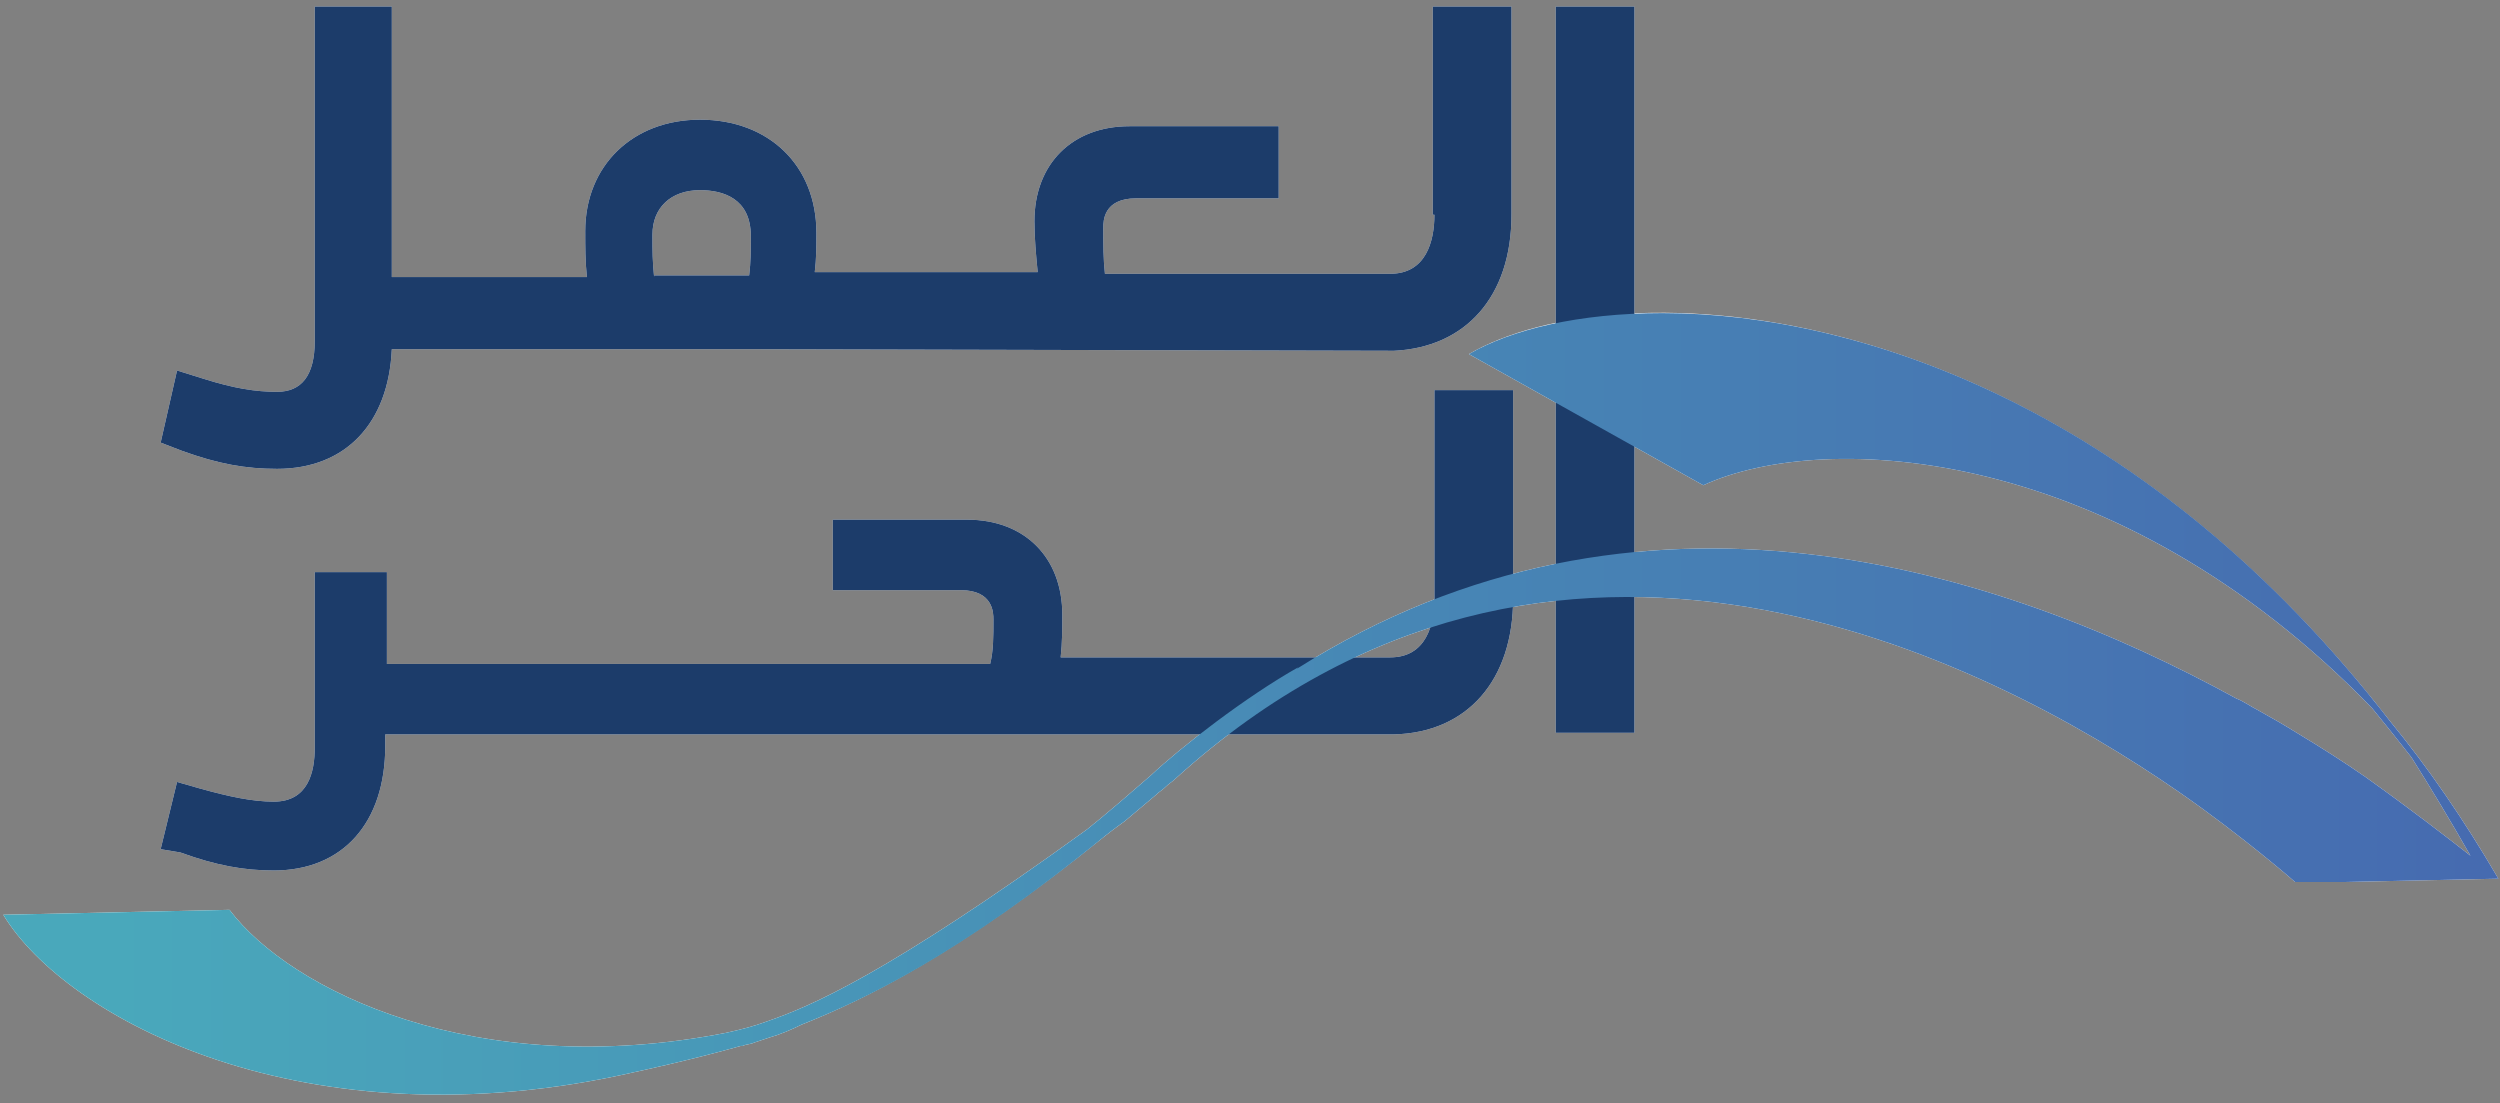 <?xml version="1.0" encoding="utf-8"?>
<!-- Generator: Adobe Illustrator 21.0.0, SVG Export Plug-In . SVG Version: 6.00 Build 0)  -->
<svg version="1.1" id="Layer_1" xmlns="http://www.w3.org/2000/svg" xmlns:xlink="http://www.w3.org/1999/xlink" x="0px" y="0px"
	 viewBox="0 0 152.5 67.3" style="enable-background:new 0 0 152.5 67.3;" xml:space="preserve">
<rect x="0" y="0" width="152.5" height="67.3" fill="#808080" stroke="none"/>
<style type="text/css">
	.st0{fill:#FFFFFF;}
	.st1{fill:#1C3C6A;}
	.st2{clip-path:url(#SVGID_2_);fill:url(#SVGID_3_);}
</style>
<rect x="94.9" y="0.4" class="st0" width="4.8" height="20.8"/>
<path class="st0" d="M87.5,13.1c0,1.6-0.5,3.6-2.7,3.6H67.4c-0.1-0.9-0.1-1.8-0.1-2.8c0-0.4,0-1.8,2-1.8H78V7.7h-9.1
	c-3.5,0-5.8,2.3-5.8,5.8c0,1,0.1,2.1,0.2,3.1H49.7c0.1-0.8,0.1-1.6,0.1-2.4c0-4.1-2.9-6.9-7.1-6.9c-4.1,0-7,2.8-7,6.8
	c0,1,0,1.8,0.1,2.8H23.9V0.4h-4.7v20.4c0,2.1-0.8,3.1-2.3,3.1c-1.3,0-2.6-0.2-4.5-0.8l-1.6-0.5l-1,4.4l1.3,0.5
	c2.2,0.8,3.9,1.1,5.8,1.1c4.2,0,6.8-2.8,7-7.3h21.3L86,21.4h-1.3c0,0,0.1,0,0.1,0l0.2,0v0c4.4-0.2,7.2-3.3,7.2-8.3V0.4h-4.8V13.1z
	 M39.9,16.9c-0.1-1-0.1-1.6-0.1-2.4l0-0.2c0-1.6,1.1-2.7,2.9-2.7c1.4,0,3.1,0.5,3.1,2.8c0,0.8,0,1.6-0.1,2.4H39.9z"/>
<rect x="94.9" y="23.8" class="st0" width="4.8" height="20.9"/>
<path class="st0" d="M87.5,36.5c0,1.6-0.5,3.6-2.7,3.6H64.7c0.1-0.9,0.1-1.8,0.1-2.6c0-3.5-2.3-5.8-5.8-5.8h-8.2v4.3h7.8
	c2,0,2,1.4,2,1.8c0,1,0,1.9-0.2,2.7H23.6v-5.6h-4.4v10.7c0,1.5-0.4,3.3-2.5,3.3c-1.3,0-2.7-0.3-4.5-0.8l-1.4-0.4l-1,4.1L11,52
	c2.2,0.8,3.9,1.1,5.7,1.1c4.2,0,6.8-2.9,6.8-7.6v-0.7h41h20.2h0.4l-0.1,0c4.5-0.1,7.3-3.3,7.3-8.3V23.8h-4.8V36.5z"/>
<path class="st0" d="M145.8,44C125,17.2,98.5,16.4,89.6,21.6l14.3,8c7.4-3.4,25.2-2.5,40.8,13.6c0.5,0.6,1.7,2.1,2.4,3
	c1.2,1.9,2.4,3.9,3.6,6c-1.4-1.1-3.6-2.8-6.4-4.8c-1.3-0.9-2.7-1.8-4.2-2.7c-0.8-0.5-1.5-0.9-2.4-1.4c-0.4-0.2-0.8-0.5-1.3-0.7
	C122,34.7,100,27.6,79.1,40.8l0.1-0.1c-3.2,1.8-7.2,4.9-9,6.6c-0.8,0.7-3,2.6-3.9,3.3c-12.3,8.9-16.9,10.8-19.5,11.7
	c-0.8,0.3-1.6,0.5-2.5,0.7C29,66,17.7,60.4,14,55.5L0.2,55.8C4,62.1,18.6,70,38.7,65.4l0,0c0,0,3.3-0.7,6.5-1.6v0c0,0,0.1,0,0.1,0
	c0.2-0.1,0.5-0.1,0.7-0.2c0.3-0.1,0.6-0.2,0.9-0.3c0.7-0.2,1.4-0.5,2-0.8h0c3.8-1.5,9.7-4.4,18.5-11.5c0.5-0.4,1.2-0.9,1.2-0.9
	c0.6-0.5,1.3-1.1,1.9-1.6c0.2-0.2,0.4-0.3,0.6-0.5l0,0c0.2-0.2,0.4-0.3,0.6-0.5c23.1-20.9,49.5-7.3,61.2,0.8
	c3.9,2.7,7.1,5.5,7.1,5.5h3l9.4-0.2C150.3,50,148.1,46.8,145.8,44"/>
<rect x="94.9" y="23.8" class="st1" width="4.8" height="20.9"/>
<rect x="94.9" y="0.4" class="st1" width="4.8" height="20.8"/>
<path class="st1" d="M87.5,13.1c0,1.6-0.5,3.6-2.7,3.6H67.4c-0.1-0.9-0.1-1.8-0.1-2.8c0-0.4,0-1.8,2-1.8H78V7.7h-9.1
	c-3.5,0-5.8,2.3-5.8,5.8c0,1,0.1,2.1,0.2,3.1H49.7c0.1-0.8,0.1-1.6,0.1-2.4c0-4.1-2.9-6.9-7.1-6.9c-4.1,0-7,2.8-7,6.8
	c0,1,0,1.8,0.1,2.8H23.9V0.4h-4.7v20.4c0,2.1-0.8,3.1-2.3,3.1c-1.3,0-2.6-0.2-4.5-0.8l-1.6-0.5l-1,4.4l1.3,0.5
	c2.2,0.8,3.9,1.1,5.8,1.1c4.2,0,6.8-2.8,7-7.3h21.3L86,21.4h-1.3c0,0,0.1,0,0.1,0l0.2,0v0c4.4-0.2,7.2-3.3,7.2-8.3V0.4h-4.8V13.1z
	 M39.9,16.9c-0.1-1-0.1-1.6-0.1-2.4l0-0.2c0-1.6,1.1-2.7,2.9-2.7c1.4,0,3.1,0.5,3.1,2.8c0,0.8,0,1.6-0.1,2.4H39.9z"/>
<path class="st1" d="M87.5,36.5c0,1.6-0.5,3.6-2.7,3.6H64.7c0.1-0.9,0.1-1.8,0.1-2.6c0-3.5-2.3-5.8-5.8-5.8h-8.2v4.3h7.8
	c2,0,2,1.4,2,1.8c0,1,0,1.9-0.2,2.7H23.6v-5.6h-4.4v10.7c0,1.5-0.4,3.3-2.5,3.3c-1.3,0-2.7-0.3-4.5-0.8l-1.4-0.4l-1,4.1L11,52
	c2.2,0.8,3.9,1.1,5.7,1.1c4.2,0,6.8-2.9,6.8-7.6v-0.7h41h20.2h0.4l-0.1,0c4.5-0.1,7.3-3.3,7.3-8.3V23.8h-4.8V36.5z"/>
<g>
	<defs>
		<path id="SVGID_1_" d="M89.6,21.6l14.3,8c7.4-3.4,25.2-2.5,40.8,13.6c0.5,0.6,1.7,2.1,2.4,3c1.2,1.9,2.4,3.9,3.6,6
			c-1.4-1.1-3.6-2.8-6.4-4.8c-1.3-0.9-2.7-1.8-4.2-2.7c-0.8-0.5-1.5-0.9-2.4-1.4c-0.4-0.2-0.8-0.5-1.3-0.7
			C122,34.7,100,27.6,79.1,40.8l0.1-0.1c-3.2,1.8-7.2,4.9-9,6.6c-0.8,0.7-3,2.6-3.9,3.3c-12.3,8.9-16.9,10.8-19.5,11.7
			c-0.8,0.3-1.6,0.5-2.5,0.7C29,66,17.7,60.4,14,55.5L0.2,55.8C4,62.1,18.6,70,38.7,65.4l0,0c0,0,3.3-0.7,6.5-1.6v0c0,0,0.1,0,0.1,0
			c0.2-0.1,0.5-0.1,0.7-0.2c0.3-0.1,0.6-0.2,0.9-0.3c0.7-0.2,1.4-0.5,2-0.8l0,0c3.8-1.5,9.7-4.3,18.5-11.5c0.5-0.4,1.2-0.9,1.2-0.9
			c0.6-0.5,1.3-1.1,1.9-1.6c0.2-0.2,0.4-0.3,0.6-0.5l0,0c0.2-0.2,0.4-0.3,0.6-0.5c23.1-20.9,49.5-7.3,61.2,0.8
			c3.9,2.7,7.1,5.5,7.1,5.5h3l9.4-0.2c-2.1-3.6-4.3-6.8-6.6-9.6c-14.7-19-32.3-24.9-44.4-24.9C96.3,19.1,92.2,20.1,89.6,21.6"/>
	</defs>
	<clipPath id="SVGID_2_">
		<use xlink:href="#SVGID_1_"  style="overflow:visible;"/>
	</clipPath>
	
		<linearGradient id="SVGID_3_" gradientUnits="userSpaceOnUse" x1="-91.564" y1="637.813" x2="-90.564" y2="637.813" gradientTransform="matrix(152.185 0 0 -152.185 13934.921 97110.164)">
		<stop  offset="0" style="stop-color:#49A8BB"/>
		<stop  offset="4.848480e-02" style="stop-color:#49A8BB"/>
		<stop  offset="1" style="stop-color:#466AB0"/>
	</linearGradient>
	<rect x="0.2" y="19.1" class="st2" width="152.2" height="50.9"/>
</g>
</svg>
